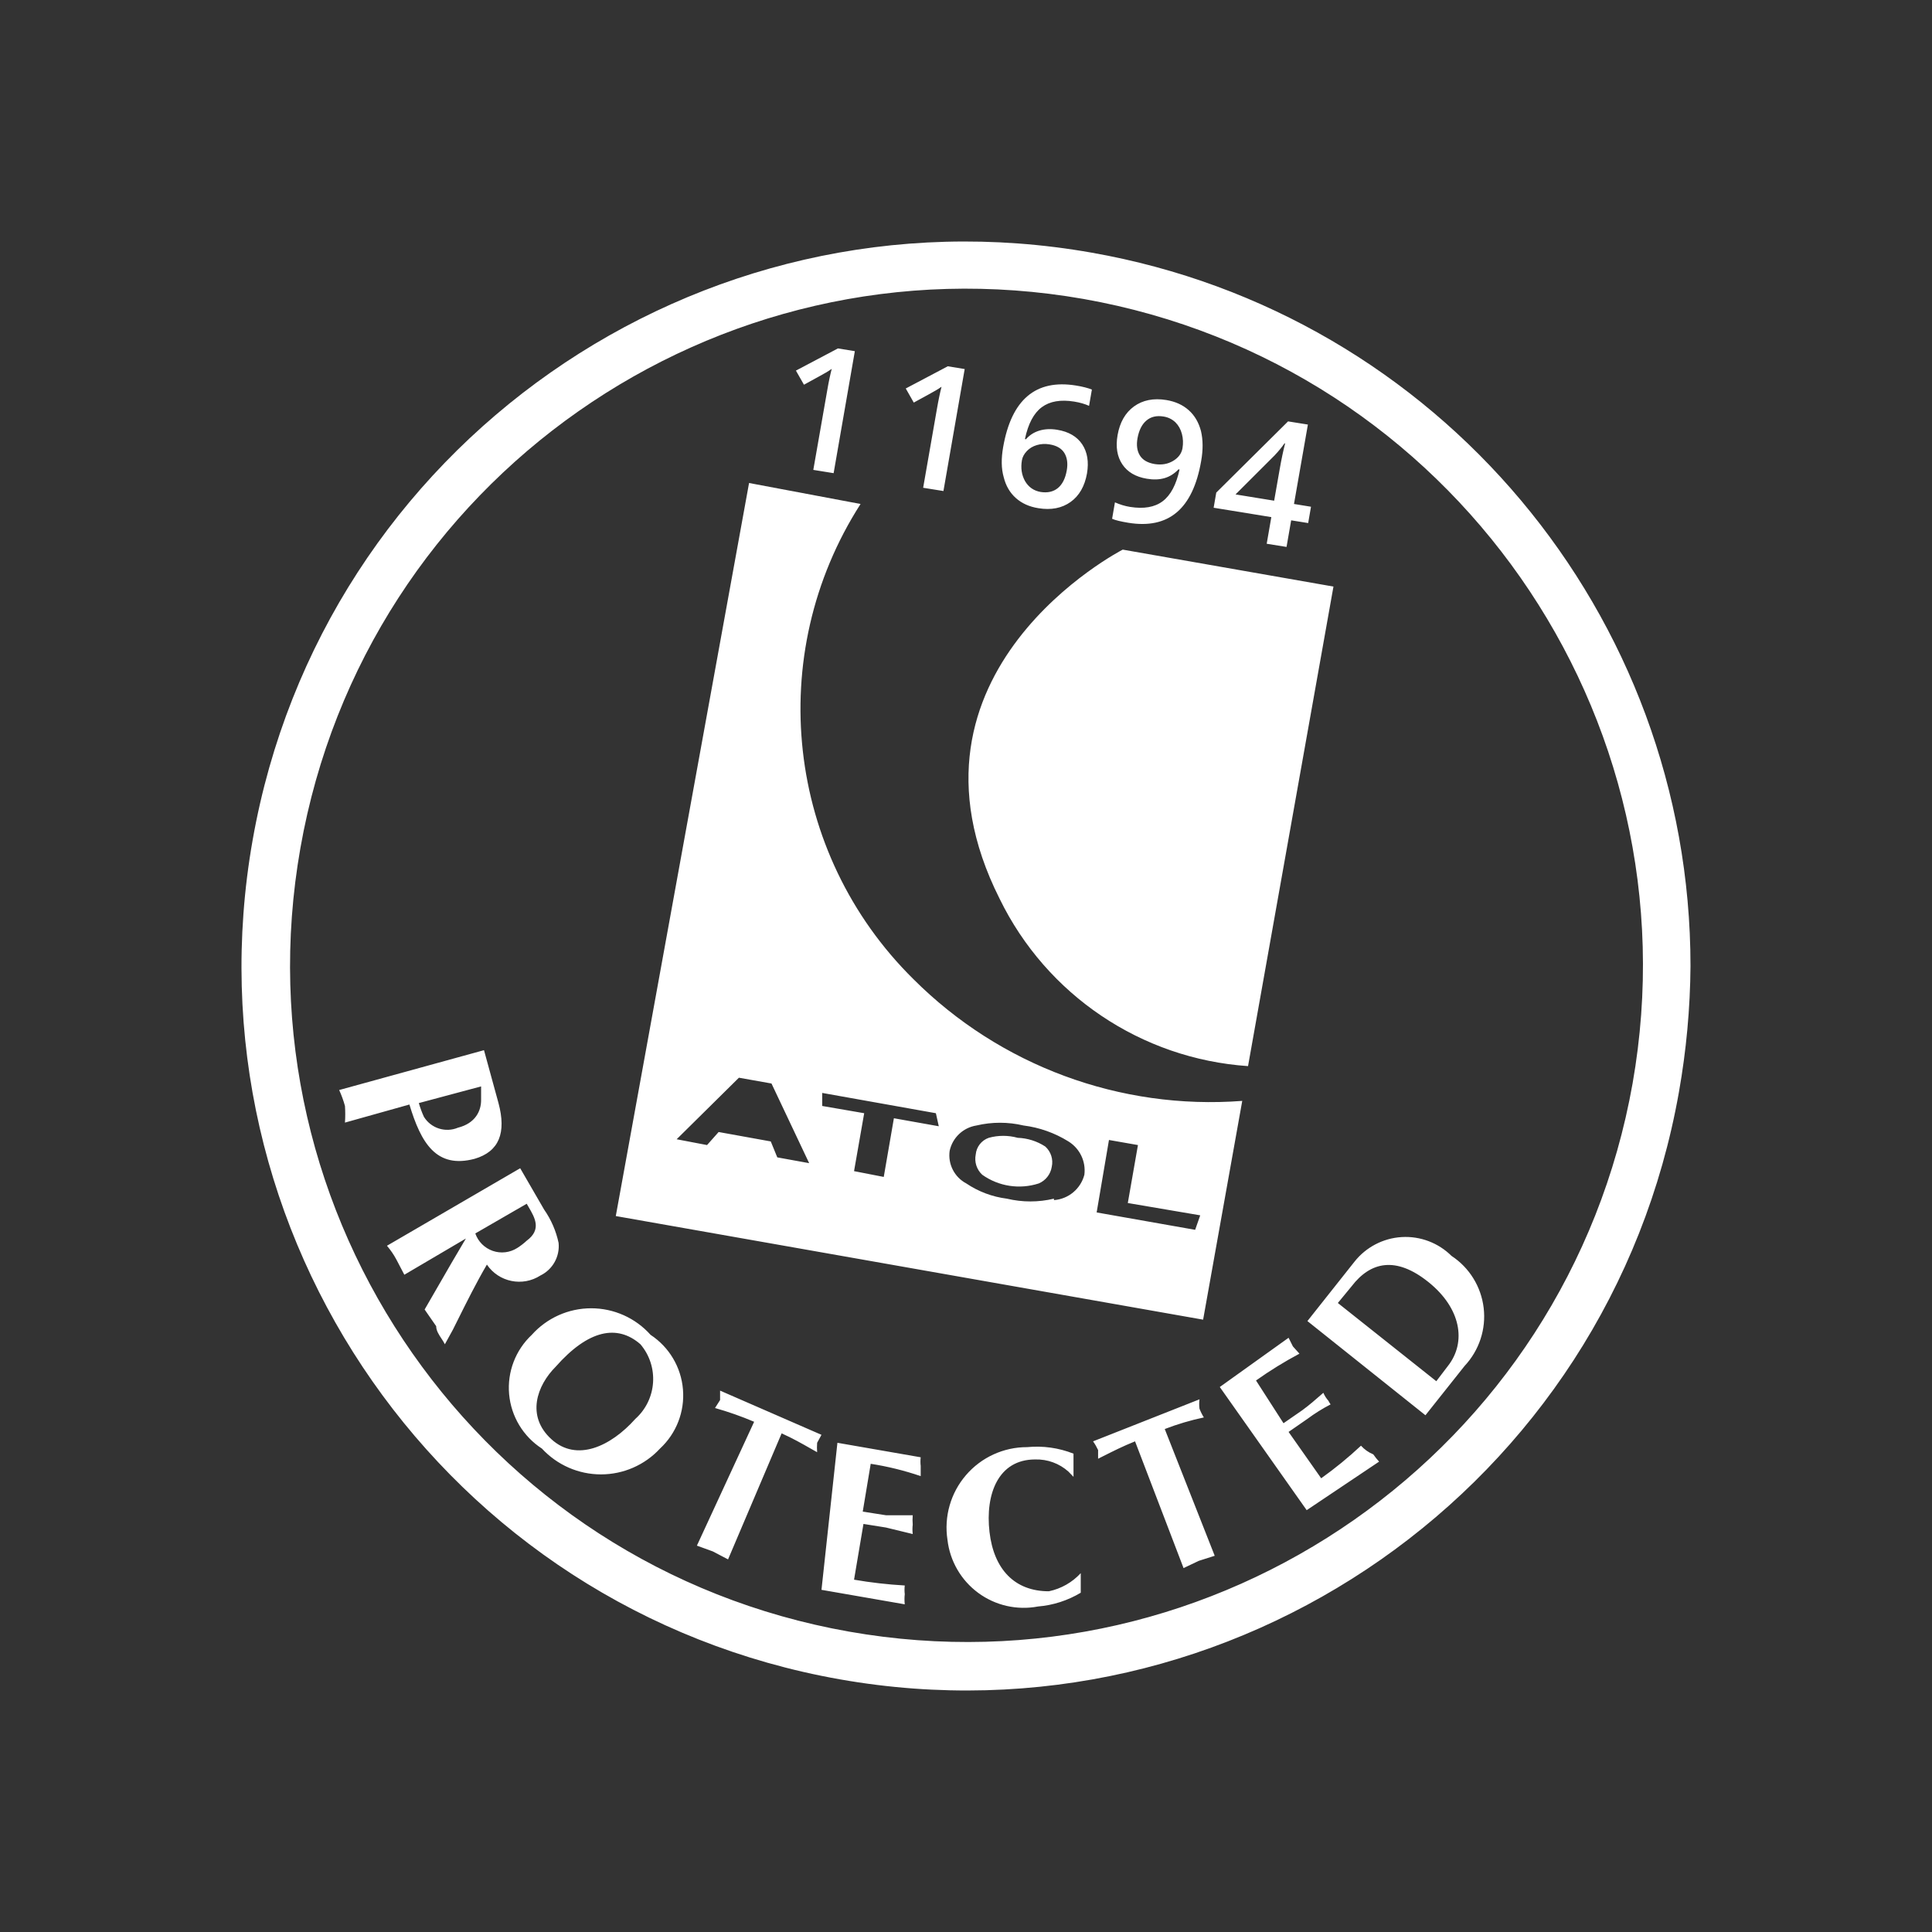 <svg width="56" height="56" viewBox="0 0 56 56" fill="none" xmlns="http://www.w3.org/2000/svg">
<rect x="0" y="0" width="56" height="56" fill="#333333" stroke="none"/>
<path fill-rule="evenodd" clip-rule="evenodd" d="M31.64 7.323C20.225 5.309 9.338 12.931 7.323 24.349C5.307 35.767 12.926 46.658 24.341 48.676C35.756 50.694 46.645 43.075 48.664 31.658C48.878 30.451 48.991 29.229 49 28.004C49.001 17.809 41.679 9.087 31.64 7.323ZM8.708 24.577C10.587 13.915 20.749 6.793 31.41 8.666C42.079 10.554 49.202 20.732 47.321 31.406C45.431 42.066 35.262 49.177 24.603 47.292C13.944 45.407 6.829 35.239 8.708 24.577ZM31.116 42.135C30.689 41.966 30.229 41.901 29.772 41.946C29.091 41.944 28.443 42.241 27.999 42.758C27.555 43.274 27.359 43.96 27.463 44.633C27.534 45.248 27.857 45.804 28.355 46.171C28.852 46.537 29.48 46.68 30.087 46.565C30.525 46.529 30.949 46.392 31.326 46.166V45.599C31.08 45.866 30.757 46.05 30.402 46.124C29.415 46.124 28.807 45.494 28.681 44.403C28.555 43.311 28.933 42.303 30.003 42.303C30.36 42.292 30.705 42.419 30.968 42.654L31.116 42.807V42.135ZM26.687 42.24L24.273 41.82L23.811 46.082L26.225 46.502C26.214 46.404 26.214 46.306 26.225 46.208C26.215 46.124 26.215 46.04 26.225 45.956C25.732 45.928 25.242 45.872 24.755 45.788L25.028 44.172L25.679 44.276L26.456 44.465C26.445 44.375 26.445 44.283 26.456 44.193C26.448 44.102 26.448 44.01 26.456 43.92H25.679L25.007 43.815L25.238 42.429C25.73 42.505 26.215 42.625 26.687 42.786V42.492C26.677 42.408 26.677 42.324 26.687 42.24ZM34.768 40.833C34.756 40.742 34.756 40.651 34.768 40.56L31.683 41.778C31.739 41.857 31.788 41.942 31.829 42.03V42.282C31.877 42.258 31.926 42.233 31.976 42.208C32.24 42.075 32.548 41.919 32.9 41.778L34.306 45.452L34.747 45.242L35.209 45.095L33.761 41.421C34.129 41.279 34.508 41.167 34.894 41.085C34.844 41.005 34.802 40.921 34.768 40.833ZM23.811 41.589L20.872 40.308V40.581L20.725 40.812C21.111 40.921 21.49 41.054 21.859 41.211L20.2 44.801L20.662 44.969L21.103 45.2L22.656 41.547C22.968 41.686 23.238 41.839 23.511 41.995C23.569 42.027 23.627 42.06 23.685 42.093C23.678 42.002 23.678 41.911 23.685 41.82L23.811 41.589ZM37.476 39.027L37.35 38.776L35.356 40.203L37.875 43.773L39.974 42.366C39.913 42.3 39.857 42.23 39.806 42.156C39.67 42.1 39.548 42.014 39.449 41.904C39.086 42.244 38.7 42.56 38.295 42.849L37.35 41.505L37.896 41.127C38.108 40.969 38.333 40.829 38.568 40.707C38.544 40.674 38.523 40.639 38.505 40.602C38.444 40.533 38.394 40.456 38.358 40.371C38.338 40.388 38.319 40.405 38.298 40.423C38.141 40.561 37.953 40.726 37.749 40.875L37.203 41.253L36.406 40.014C36.808 39.729 37.229 39.469 37.665 39.237L37.476 39.027ZM18.857 38.691C18.419 38.201 17.793 37.921 17.136 37.921C16.478 37.921 15.852 38.201 15.414 38.691C14.942 39.133 14.7 39.767 14.757 40.411C14.815 41.055 15.165 41.637 15.708 41.988C16.149 42.465 16.769 42.736 17.419 42.736C18.069 42.736 18.689 42.465 19.13 41.988C19.604 41.549 19.85 40.917 19.796 40.273C19.743 39.629 19.397 39.046 18.857 38.691ZM16.107 39.615C17.052 38.544 17.891 38.377 18.563 38.964C19.108 39.606 19.043 40.565 18.416 41.127C17.702 41.925 16.716 42.387 15.981 41.715C15.246 41.043 15.561 40.161 16.107 39.615ZM42.073 36.403C41.691 36.024 41.166 35.825 40.629 35.857C40.092 35.889 39.594 36.149 39.26 36.571L37.896 38.292L41.317 41.022L42.451 39.594C42.875 39.142 43.078 38.526 43.005 37.911C42.932 37.295 42.591 36.743 42.073 36.403ZM39.176 37.285C39.722 36.571 40.457 36.403 41.401 37.159C42.346 37.915 42.514 38.901 41.968 39.594L41.632 40.035L38.778 37.768L39.176 37.285ZM15.771 35.059L15.078 33.862L11.216 36.109C11.321 36.232 11.413 36.365 11.489 36.508L11.72 36.949L13.504 35.899L13.084 36.613L12.308 37.957L12.643 38.44C12.643 38.569 12.722 38.688 12.799 38.804C12.834 38.858 12.869 38.911 12.895 38.964L13.126 38.544C13.171 38.455 13.216 38.365 13.261 38.274C13.532 37.73 13.807 37.177 14.113 36.655C14.459 37.165 15.149 37.304 15.666 36.97C16.022 36.796 16.231 36.419 16.191 36.025C16.117 35.678 15.974 35.35 15.771 35.059ZM24.944 14.608L21.712 14L17.849 35.248L34.873 38.251L36.007 31.91C32.468 32.179 28.988 30.891 26.477 28.382C22.776 24.73 22.137 18.985 24.944 14.608ZM13.777 35.752L15.267 34.891C15.285 34.923 15.304 34.955 15.323 34.988C15.505 35.299 15.704 35.639 15.267 35.962C15.183 36.04 15.092 36.11 14.995 36.172C14.783 36.308 14.521 36.34 14.284 36.258C14.046 36.176 13.859 35.989 13.777 35.752ZM31.787 35.143L32.144 33.043L32.984 33.19L32.69 34.87L34.789 35.227L34.642 35.647L31.787 35.143ZM28.303 32.623C28.752 32.517 29.219 32.517 29.667 32.623C30.13 32.681 30.574 32.839 30.969 33.085C31.299 33.289 31.48 33.666 31.431 34.051C31.324 34.46 30.97 34.755 30.549 34.786V34.744C30.1 34.851 29.633 34.851 29.184 34.744C28.764 34.691 28.361 34.54 28.009 34.303C27.665 34.121 27.472 33.744 27.526 33.358C27.608 32.976 27.917 32.684 28.303 32.623ZM29.499 32.98C29.225 32.904 28.934 32.904 28.66 32.98C28.45 33.053 28.302 33.242 28.282 33.463C28.238 33.679 28.309 33.902 28.471 34.051C28.946 34.389 29.553 34.482 30.108 34.303C30.309 34.219 30.452 34.036 30.486 33.82C30.534 33.605 30.462 33.38 30.297 33.232C30.059 33.077 29.783 32.99 29.499 32.98ZM25.049 32.267L23.832 32.057V31.679L27.127 32.267L27.211 32.645L25.91 32.413L25.616 34.114L24.755 33.946L25.049 32.267ZM19.613 33.022L21.418 31.238L22.362 31.406L23.454 33.715L22.53 33.547L22.341 33.085L20.83 32.812L20.494 33.19L19.613 33.022ZM14.449 31.973L14.029 30.44L9.831 31.595C9.899 31.744 9.955 31.898 9.999 32.057C10.01 32.217 10.01 32.379 9.999 32.539L11.867 32.015C12.203 33.127 12.643 33.883 13.756 33.589C14.47 33.379 14.68 32.834 14.449 31.973ZM12.14 31.973L13.945 31.49V31.889C13.945 32.204 13.777 32.56 13.273 32.687C12.912 32.838 12.493 32.705 12.287 32.371C12.228 32.242 12.179 32.109 12.14 31.973ZM38.651 17.002L32.543 15.931C32.543 15.931 25.658 19.459 28.975 26.052C30.334 28.84 33.08 30.69 36.175 30.902L38.651 17.002Z" fill="white"/>
<path fill-rule="evenodd" clip-rule="evenodd" d="M24.163 13.715L23.574 13.62L23.974 11.336C24.02 11.064 24.067 10.85 24.108 10.691L24.088 10.705C24.046 10.733 24 10.765 23.944 10.797C23.881 10.834 23.667 10.953 23.303 11.151L23.07 10.742L24.288 10.099L24.778 10.179L24.163 13.715ZM27.346 14.233L26.758 14.138L27.157 11.854C27.204 11.582 27.25 11.368 27.291 11.21L27.271 11.223C27.23 11.252 27.183 11.283 27.127 11.315C27.064 11.352 26.851 11.471 26.486 11.669L26.254 11.26L27.472 10.617L27.962 10.697L27.346 14.233ZM31.189 11.175C30.02 10.985 29.317 11.582 29.076 12.964C29.019 13.292 29.021 13.58 29.093 13.831C29.155 14.082 29.273 14.283 29.446 14.437C29.618 14.59 29.834 14.688 30.097 14.73C30.467 14.791 30.779 14.73 31.031 14.55C31.282 14.371 31.441 14.093 31.507 13.723C31.564 13.385 31.518 13.104 31.367 12.877C31.217 12.653 30.973 12.51 30.642 12.457C30.45 12.425 30.275 12.436 30.122 12.483C29.968 12.531 29.84 12.613 29.738 12.732L29.708 12.727C29.802 12.28 29.966 11.973 30.198 11.802C30.431 11.63 30.743 11.577 31.135 11.64C31.302 11.667 31.447 11.709 31.567 11.764L31.649 11.291C31.526 11.244 31.373 11.204 31.189 11.175ZM30.664 14.146C30.532 14.254 30.365 14.291 30.163 14.26C29.966 14.225 29.815 14.122 29.711 13.945C29.613 13.768 29.582 13.567 29.621 13.34C29.637 13.245 29.686 13.157 29.763 13.075C29.84 12.993 29.938 12.935 30.053 12.901C30.168 12.867 30.291 12.859 30.417 12.88C30.623 12.912 30.768 12.996 30.85 13.128C30.932 13.263 30.957 13.43 30.921 13.633C30.88 13.868 30.795 14.037 30.664 14.146ZM34.816 13.364C34.696 14.059 34.458 14.556 34.108 14.851C33.757 15.148 33.289 15.248 32.706 15.153C32.484 15.116 32.325 15.079 32.235 15.037L32.317 14.561C32.46 14.624 32.605 14.669 32.755 14.693C33.152 14.756 33.467 14.704 33.7 14.529C33.932 14.355 34.094 14.048 34.19 13.609L34.16 13.604C34.036 13.733 33.899 13.818 33.749 13.86C33.598 13.903 33.429 13.908 33.242 13.876C32.919 13.823 32.681 13.683 32.531 13.459C32.38 13.234 32.334 12.951 32.394 12.61C32.46 12.24 32.616 11.965 32.87 11.78C33.122 11.598 33.434 11.534 33.806 11.595C34.066 11.638 34.283 11.735 34.455 11.889C34.628 12.042 34.745 12.245 34.811 12.494C34.871 12.75 34.874 13.038 34.816 13.364ZM33.73 12.074C33.527 12.039 33.357 12.079 33.229 12.19C33.097 12.301 33.013 12.473 32.971 12.703C32.936 12.904 32.958 13.07 33.04 13.202C33.122 13.334 33.264 13.416 33.47 13.451C33.669 13.482 33.845 13.453 34.001 13.361C34.157 13.268 34.247 13.147 34.275 12.993C34.299 12.851 34.294 12.711 34.258 12.576C34.222 12.441 34.16 12.33 34.069 12.24C33.973 12.15 33.861 12.095 33.73 12.074ZM37.425 15.082L37.918 15.161L38 14.688L37.507 14.608L37.91 12.306L37.335 12.214L35.254 14.278L35.178 14.717L36.85 14.989L36.716 15.761L37.291 15.853L37.425 15.082ZM37.088 13.625L36.932 14.513L35.813 14.331L36.943 13.202C37.069 13.068 37.165 12.948 37.231 12.851L37.25 12.853C37.198 13.052 37.143 13.308 37.088 13.625Z" fill="white"/>
</svg>

